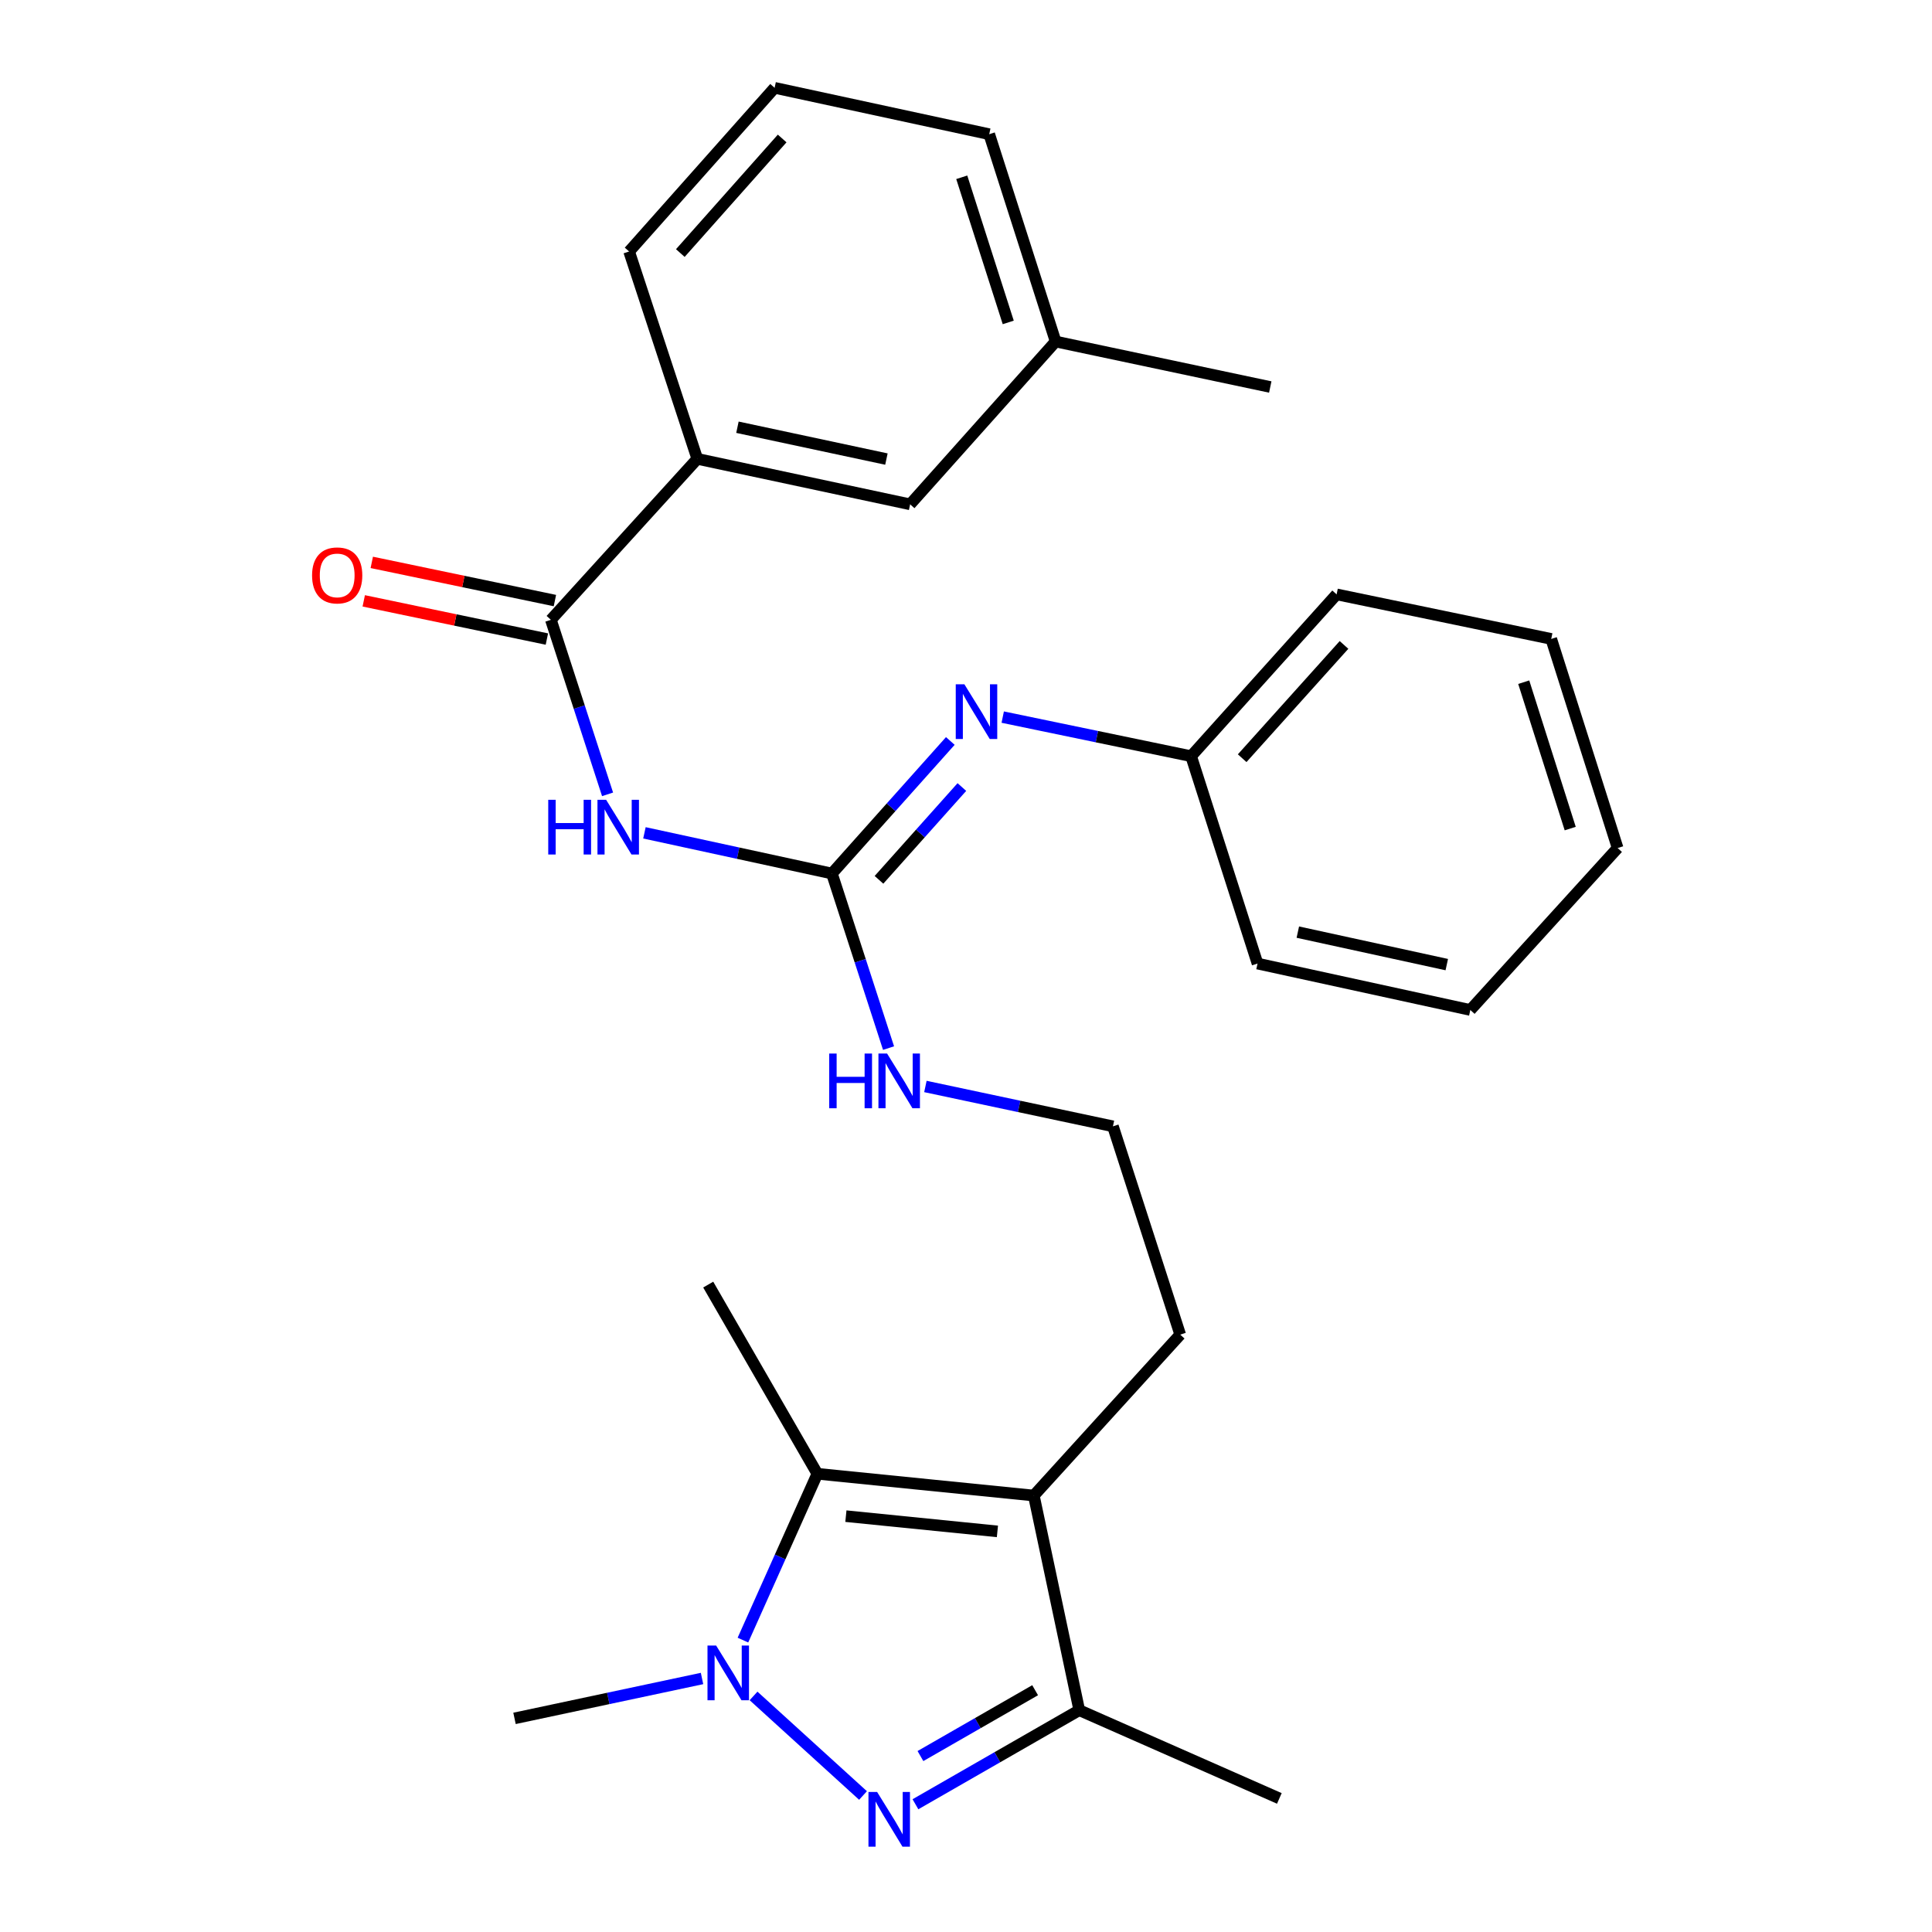 <?xml version='1.0' encoding='iso-8859-1'?>
<svg version='1.1' baseProfile='full'
              xmlns='http://www.w3.org/2000/svg'
                      xmlns:rdkit='http://www.rdkit.org/xml'
                      xmlns:xlink='http://www.w3.org/1999/xlink'
                  xml:space='preserve'
width='1000px' height='1000px' viewBox='0 0 1000 1000'>
<!-- END OF HEADER -->
<rect style='opacity:1.0;fill:#FFFFFF;stroke:none' width='1000' height='1000' x='0' y='0'> </rect>
<path class='bond-0' d='M 446.698,929.346 L 390.034,877.81' style='fill:none;fill-rule:evenodd;stroke:#0000FF;stroke-width:6px;stroke-linecap:butt;stroke-linejoin:miter;stroke-opacity:1' />
<path class='bond-4' d='M 473.83,933.88 L 516.228,909.536' style='fill:none;fill-rule:evenodd;stroke:#0000FF;stroke-width:6px;stroke-linecap:butt;stroke-linejoin:miter;stroke-opacity:1' />
<path class='bond-4' d='M 516.228,909.536 L 558.627,885.192' style='fill:none;fill-rule:evenodd;stroke:#000000;stroke-width:6px;stroke-linecap:butt;stroke-linejoin:miter;stroke-opacity:1' />
<path class='bond-4' d='M 476.418,908.933 L 506.097,891.892' style='fill:none;fill-rule:evenodd;stroke:#0000FF;stroke-width:6px;stroke-linecap:butt;stroke-linejoin:miter;stroke-opacity:1' />
<path class='bond-4' d='M 506.097,891.892 L 535.776,874.851' style='fill:none;fill-rule:evenodd;stroke:#000000;stroke-width:6px;stroke-linecap:butt;stroke-linejoin:miter;stroke-opacity:1' />
<path class='bond-2' d='M 384.537,848.914 L 403.801,805.868' style='fill:none;fill-rule:evenodd;stroke:#0000FF;stroke-width:6px;stroke-linecap:butt;stroke-linejoin:miter;stroke-opacity:1' />
<path class='bond-2' d='M 403.801,805.868 L 423.066,762.822' style='fill:none;fill-rule:evenodd;stroke:#000000;stroke-width:6px;stroke-linecap:butt;stroke-linejoin:miter;stroke-opacity:1' />
<path class='bond-14' d='M 363.369,868.784 L 314.84,879.107' style='fill:none;fill-rule:evenodd;stroke:#0000FF;stroke-width:6px;stroke-linecap:butt;stroke-linejoin:miter;stroke-opacity:1' />
<path class='bond-14' d='M 314.84,879.107 L 266.311,889.431' style='fill:none;fill-rule:evenodd;stroke:#000000;stroke-width:6px;stroke-linecap:butt;stroke-linejoin:miter;stroke-opacity:1' />
<path class='bond-1' d='M 535.104,774.092 L 558.627,885.192' style='fill:none;fill-rule:evenodd;stroke:#000000;stroke-width:6px;stroke-linecap:butt;stroke-linejoin:miter;stroke-opacity:1' />
<path class='bond-12' d='M 535.104,774.092 L 610.882,690.797' style='fill:none;fill-rule:evenodd;stroke:#000000;stroke-width:6px;stroke-linecap:butt;stroke-linejoin:miter;stroke-opacity:1' />
<path class='bond-28' d='M 535.104,774.092 L 423.066,762.822' style='fill:none;fill-rule:evenodd;stroke:#000000;stroke-width:6px;stroke-linecap:butt;stroke-linejoin:miter;stroke-opacity:1' />
<path class='bond-28' d='M 516.262,792.645 L 437.835,784.757' style='fill:none;fill-rule:evenodd;stroke:#000000;stroke-width:6px;stroke-linecap:butt;stroke-linejoin:miter;stroke-opacity:1' />
<path class='bond-15' d='M 423.066,762.822 L 366.571,664.901' style='fill:none;fill-rule:evenodd;stroke:#000000;stroke-width:6px;stroke-linecap:butt;stroke-linejoin:miter;stroke-opacity:1' />
<path class='bond-3' d='M 333.56,431.075 L 382.077,441.607' style='fill:none;fill-rule:evenodd;stroke:#0000FF;stroke-width:6px;stroke-linecap:butt;stroke-linejoin:miter;stroke-opacity:1' />
<path class='bond-3' d='M 382.077,441.607 L 430.594,452.138' style='fill:none;fill-rule:evenodd;stroke:#000000;stroke-width:6px;stroke-linecap:butt;stroke-linejoin:miter;stroke-opacity:1' />
<path class='bond-6' d='M 314.476,411.149 L 299.809,365.982' style='fill:none;fill-rule:evenodd;stroke:#0000FF;stroke-width:6px;stroke-linecap:butt;stroke-linejoin:miter;stroke-opacity:1' />
<path class='bond-6' d='M 299.809,365.982 L 285.142,320.816' style='fill:none;fill-rule:evenodd;stroke:#000000;stroke-width:6px;stroke-linecap:butt;stroke-linejoin:miter;stroke-opacity:1' />
<path class='bond-18' d='M 558.627,885.192 L 662.188,930.858' style='fill:none;fill-rule:evenodd;stroke:#000000;stroke-width:6px;stroke-linecap:butt;stroke-linejoin:miter;stroke-opacity:1' />
<path class='bond-5' d='M 430.594,452.138 L 445.252,497.316' style='fill:none;fill-rule:evenodd;stroke:#000000;stroke-width:6px;stroke-linecap:butt;stroke-linejoin:miter;stroke-opacity:1' />
<path class='bond-5' d='M 445.252,497.316 L 459.91,542.494' style='fill:none;fill-rule:evenodd;stroke:#0000FF;stroke-width:6px;stroke-linecap:butt;stroke-linejoin:miter;stroke-opacity:1' />
<path class='bond-7' d='M 430.594,452.138 L 461.239,417.831' style='fill:none;fill-rule:evenodd;stroke:#000000;stroke-width:6px;stroke-linecap:butt;stroke-linejoin:miter;stroke-opacity:1' />
<path class='bond-7' d='M 461.239,417.831 L 491.885,383.525' style='fill:none;fill-rule:evenodd;stroke:#0000FF;stroke-width:6px;stroke-linecap:butt;stroke-linejoin:miter;stroke-opacity:1' />
<path class='bond-7' d='M 454.961,455.4 L 476.413,431.386' style='fill:none;fill-rule:evenodd;stroke:#000000;stroke-width:6px;stroke-linecap:butt;stroke-linejoin:miter;stroke-opacity:1' />
<path class='bond-7' d='M 476.413,431.386 L 497.865,407.371' style='fill:none;fill-rule:evenodd;stroke:#0000FF;stroke-width:6px;stroke-linecap:butt;stroke-linejoin:miter;stroke-opacity:1' />
<path class='bond-8' d='M 285.142,320.816 L 360.92,237.499' style='fill:none;fill-rule:evenodd;stroke:#000000;stroke-width:6px;stroke-linecap:butt;stroke-linejoin:miter;stroke-opacity:1' />
<path class='bond-9' d='M 287.219,310.857 L 239.824,300.972' style='fill:none;fill-rule:evenodd;stroke:#000000;stroke-width:6px;stroke-linecap:butt;stroke-linejoin:miter;stroke-opacity:1' />
<path class='bond-9' d='M 239.824,300.972 L 192.429,291.087' style='fill:none;fill-rule:evenodd;stroke:#FF0000;stroke-width:6px;stroke-linecap:butt;stroke-linejoin:miter;stroke-opacity:1' />
<path class='bond-9' d='M 283.065,330.774 L 235.67,320.89' style='fill:none;fill-rule:evenodd;stroke:#000000;stroke-width:6px;stroke-linecap:butt;stroke-linejoin:miter;stroke-opacity:1' />
<path class='bond-9' d='M 235.67,320.89 L 188.275,311.005' style='fill:none;fill-rule:evenodd;stroke:#FF0000;stroke-width:6px;stroke-linecap:butt;stroke-linejoin:miter;stroke-opacity:1' />
<path class='bond-13' d='M 519.01,371.174 L 567.766,381.29' style='fill:none;fill-rule:evenodd;stroke:#0000FF;stroke-width:6px;stroke-linecap:butt;stroke-linejoin:miter;stroke-opacity:1' />
<path class='bond-13' d='M 567.766,381.29 L 616.523,391.405' style='fill:none;fill-rule:evenodd;stroke:#000000;stroke-width:6px;stroke-linecap:butt;stroke-linejoin:miter;stroke-opacity:1' />
<path class='bond-10' d='M 360.92,237.499 L 471.082,261.044' style='fill:none;fill-rule:evenodd;stroke:#000000;stroke-width:6px;stroke-linecap:butt;stroke-linejoin:miter;stroke-opacity:1' />
<path class='bond-10' d='M 381.697,221.134 L 458.81,237.615' style='fill:none;fill-rule:evenodd;stroke:#000000;stroke-width:6px;stroke-linecap:butt;stroke-linejoin:miter;stroke-opacity:1' />
<path class='bond-19' d='M 360.92,237.499 L 325.631,130.173' style='fill:none;fill-rule:evenodd;stroke:#000000;stroke-width:6px;stroke-linecap:butt;stroke-linejoin:miter;stroke-opacity:1' />
<path class='bond-16' d='M 471.082,261.044 L 546.397,176.777' style='fill:none;fill-rule:evenodd;stroke:#000000;stroke-width:6px;stroke-linecap:butt;stroke-linejoin:miter;stroke-opacity:1' />
<path class='bond-11' d='M 478.987,562.358 L 527.522,572.672' style='fill:none;fill-rule:evenodd;stroke:#0000FF;stroke-width:6px;stroke-linecap:butt;stroke-linejoin:miter;stroke-opacity:1' />
<path class='bond-11' d='M 527.522,572.672 L 576.057,582.986' style='fill:none;fill-rule:evenodd;stroke:#000000;stroke-width:6px;stroke-linecap:butt;stroke-linejoin:miter;stroke-opacity:1' />
<path class='bond-17' d='M 610.882,690.797 L 576.057,582.986' style='fill:none;fill-rule:evenodd;stroke:#000000;stroke-width:6px;stroke-linecap:butt;stroke-linejoin:miter;stroke-opacity:1' />
<path class='bond-22' d='M 616.523,391.405 L 691.826,307.647' style='fill:none;fill-rule:evenodd;stroke:#000000;stroke-width:6px;stroke-linecap:butt;stroke-linejoin:miter;stroke-opacity:1' />
<path class='bond-22' d='M 642.948,392.444 L 695.66,333.814' style='fill:none;fill-rule:evenodd;stroke:#000000;stroke-width:6px;stroke-linecap:butt;stroke-linejoin:miter;stroke-opacity:1' />
<path class='bond-23' d='M 616.523,391.405 L 650.896,498.742' style='fill:none;fill-rule:evenodd;stroke:#000000;stroke-width:6px;stroke-linecap:butt;stroke-linejoin:miter;stroke-opacity:1' />
<path class='bond-24' d='M 546.397,176.777 L 657.486,200.311' style='fill:none;fill-rule:evenodd;stroke:#000000;stroke-width:6px;stroke-linecap:butt;stroke-linejoin:miter;stroke-opacity:1' />
<path class='bond-30' d='M 546.397,176.777 L 512.023,69.463' style='fill:none;fill-rule:evenodd;stroke:#000000;stroke-width:6px;stroke-linecap:butt;stroke-linejoin:miter;stroke-opacity:1' />
<path class='bond-30' d='M 521.864,166.886 L 497.803,91.766' style='fill:none;fill-rule:evenodd;stroke:#000000;stroke-width:6px;stroke-linecap:butt;stroke-linejoin:miter;stroke-opacity:1' />
<path class='bond-20' d='M 325.631,130.173 L 400.934,45.455' style='fill:none;fill-rule:evenodd;stroke:#000000;stroke-width:6px;stroke-linecap:butt;stroke-linejoin:miter;stroke-opacity:1' />
<path class='bond-20' d='M 352.133,130.982 L 404.845,71.679' style='fill:none;fill-rule:evenodd;stroke:#000000;stroke-width:6px;stroke-linecap:butt;stroke-linejoin:miter;stroke-opacity:1' />
<path class='bond-21' d='M 400.934,45.455 L 512.023,69.463' style='fill:none;fill-rule:evenodd;stroke:#000000;stroke-width:6px;stroke-linecap:butt;stroke-linejoin:miter;stroke-opacity:1' />
<path class='bond-26' d='M 691.826,307.647 L 802.915,330.706' style='fill:none;fill-rule:evenodd;stroke:#000000;stroke-width:6px;stroke-linecap:butt;stroke-linejoin:miter;stroke-opacity:1' />
<path class='bond-25' d='M 650.896,498.742 L 761.036,522.761' style='fill:none;fill-rule:evenodd;stroke:#000000;stroke-width:6px;stroke-linecap:butt;stroke-linejoin:miter;stroke-opacity:1' />
<path class='bond-25' d='M 671.752,482.466 L 748.85,499.28' style='fill:none;fill-rule:evenodd;stroke:#000000;stroke-width:6px;stroke-linecap:butt;stroke-linejoin:miter;stroke-opacity:1' />
<path class='bond-27' d='M 761.036,522.761 L 837.288,438.947' style='fill:none;fill-rule:evenodd;stroke:#000000;stroke-width:6px;stroke-linecap:butt;stroke-linejoin:miter;stroke-opacity:1' />
<path class='bond-29' d='M 802.915,330.706 L 837.288,438.947' style='fill:none;fill-rule:evenodd;stroke:#000000;stroke-width:6px;stroke-linecap:butt;stroke-linejoin:miter;stroke-opacity:1' />
<path class='bond-29' d='M 788.679,353.1 L 812.741,428.869' style='fill:none;fill-rule:evenodd;stroke:#000000;stroke-width:6px;stroke-linecap:butt;stroke-linejoin:miter;stroke-opacity:1' />
<path  class='atom-0' d='M 453.994 927.515
L 463.274 942.515
Q 464.194 943.995, 465.674 946.675
Q 467.154 949.355, 467.234 949.515
L 467.234 927.515
L 470.994 927.515
L 470.994 955.835
L 467.114 955.835
L 457.154 939.435
Q 455.994 937.515, 454.754 935.315
Q 453.554 933.115, 453.194 932.435
L 453.194 955.835
L 449.514 955.835
L 449.514 927.515
L 453.994 927.515
' fill='#0000FF'/>
<path  class='atom-1' d='M 370.677 851.738
L 379.957 866.738
Q 380.877 868.218, 382.357 870.898
Q 383.837 873.578, 383.917 873.738
L 383.917 851.738
L 387.677 851.738
L 387.677 880.058
L 383.797 880.058
L 373.837 863.658
Q 372.677 861.738, 371.437 859.538
Q 370.237 857.338, 369.877 856.658
L 369.877 880.058
L 366.197 880.058
L 366.197 851.738
L 370.677 851.738
' fill='#0000FF'/>
<path  class='atom-4' d='M 283.77 413.97
L 287.61 413.97
L 287.61 426.01
L 302.09 426.01
L 302.09 413.97
L 305.93 413.97
L 305.93 442.29
L 302.09 442.29
L 302.09 429.21
L 287.61 429.21
L 287.61 442.29
L 283.77 442.29
L 283.77 413.97
' fill='#0000FF'/>
<path  class='atom-4' d='M 313.73 413.97
L 323.01 428.97
Q 323.93 430.45, 325.41 433.13
Q 326.89 435.81, 326.97 435.97
L 326.97 413.97
L 330.73 413.97
L 330.73 442.29
L 326.85 442.29
L 316.89 425.89
Q 315.73 423.97, 314.49 421.77
Q 313.29 419.57, 312.93 418.89
L 312.93 442.29
L 309.25 442.29
L 309.25 413.97
L 313.73 413.97
' fill='#0000FF'/>
<path  class='atom-8' d='M 499.173 354.198
L 508.453 369.198
Q 509.373 370.678, 510.853 373.358
Q 512.333 376.038, 512.413 376.198
L 512.413 354.198
L 516.173 354.198
L 516.173 382.518
L 512.293 382.518
L 502.333 366.118
Q 501.173 364.198, 499.933 361.998
Q 498.733 359.798, 498.373 359.118
L 498.373 382.518
L 494.693 382.518
L 494.693 354.198
L 499.173 354.198
' fill='#0000FF'/>
<path  class='atom-10' d='M 161.527 297.826
Q 161.527 291.026, 164.887 287.226
Q 168.247 283.426, 174.527 283.426
Q 180.807 283.426, 184.167 287.226
Q 187.527 291.026, 187.527 297.826
Q 187.527 304.706, 184.127 308.626
Q 180.727 312.506, 174.527 312.506
Q 168.287 312.506, 164.887 308.626
Q 161.527 304.746, 161.527 297.826
M 174.527 309.306
Q 178.847 309.306, 181.167 306.426
Q 183.527 303.506, 183.527 297.826
Q 183.527 292.266, 181.167 289.466
Q 178.847 286.626, 174.527 286.626
Q 170.207 286.626, 167.847 289.426
Q 165.527 292.226, 165.527 297.826
Q 165.527 303.546, 167.847 306.426
Q 170.207 309.306, 174.527 309.306
' fill='#FF0000'/>
<path  class='atom-12' d='M 429.199 545.315
L 433.039 545.315
L 433.039 557.355
L 447.519 557.355
L 447.519 545.315
L 451.359 545.315
L 451.359 573.635
L 447.519 573.635
L 447.519 560.555
L 433.039 560.555
L 433.039 573.635
L 429.199 573.635
L 429.199 545.315
' fill='#0000FF'/>
<path  class='atom-12' d='M 459.159 545.315
L 468.439 560.315
Q 469.359 561.795, 470.839 564.475
Q 472.319 567.155, 472.399 567.315
L 472.399 545.315
L 476.159 545.315
L 476.159 573.635
L 472.279 573.635
L 462.319 557.235
Q 461.159 555.315, 459.919 553.115
Q 458.719 550.915, 458.359 550.235
L 458.359 573.635
L 454.679 573.635
L 454.679 545.315
L 459.159 545.315
' fill='#0000FF'/>
</svg>
